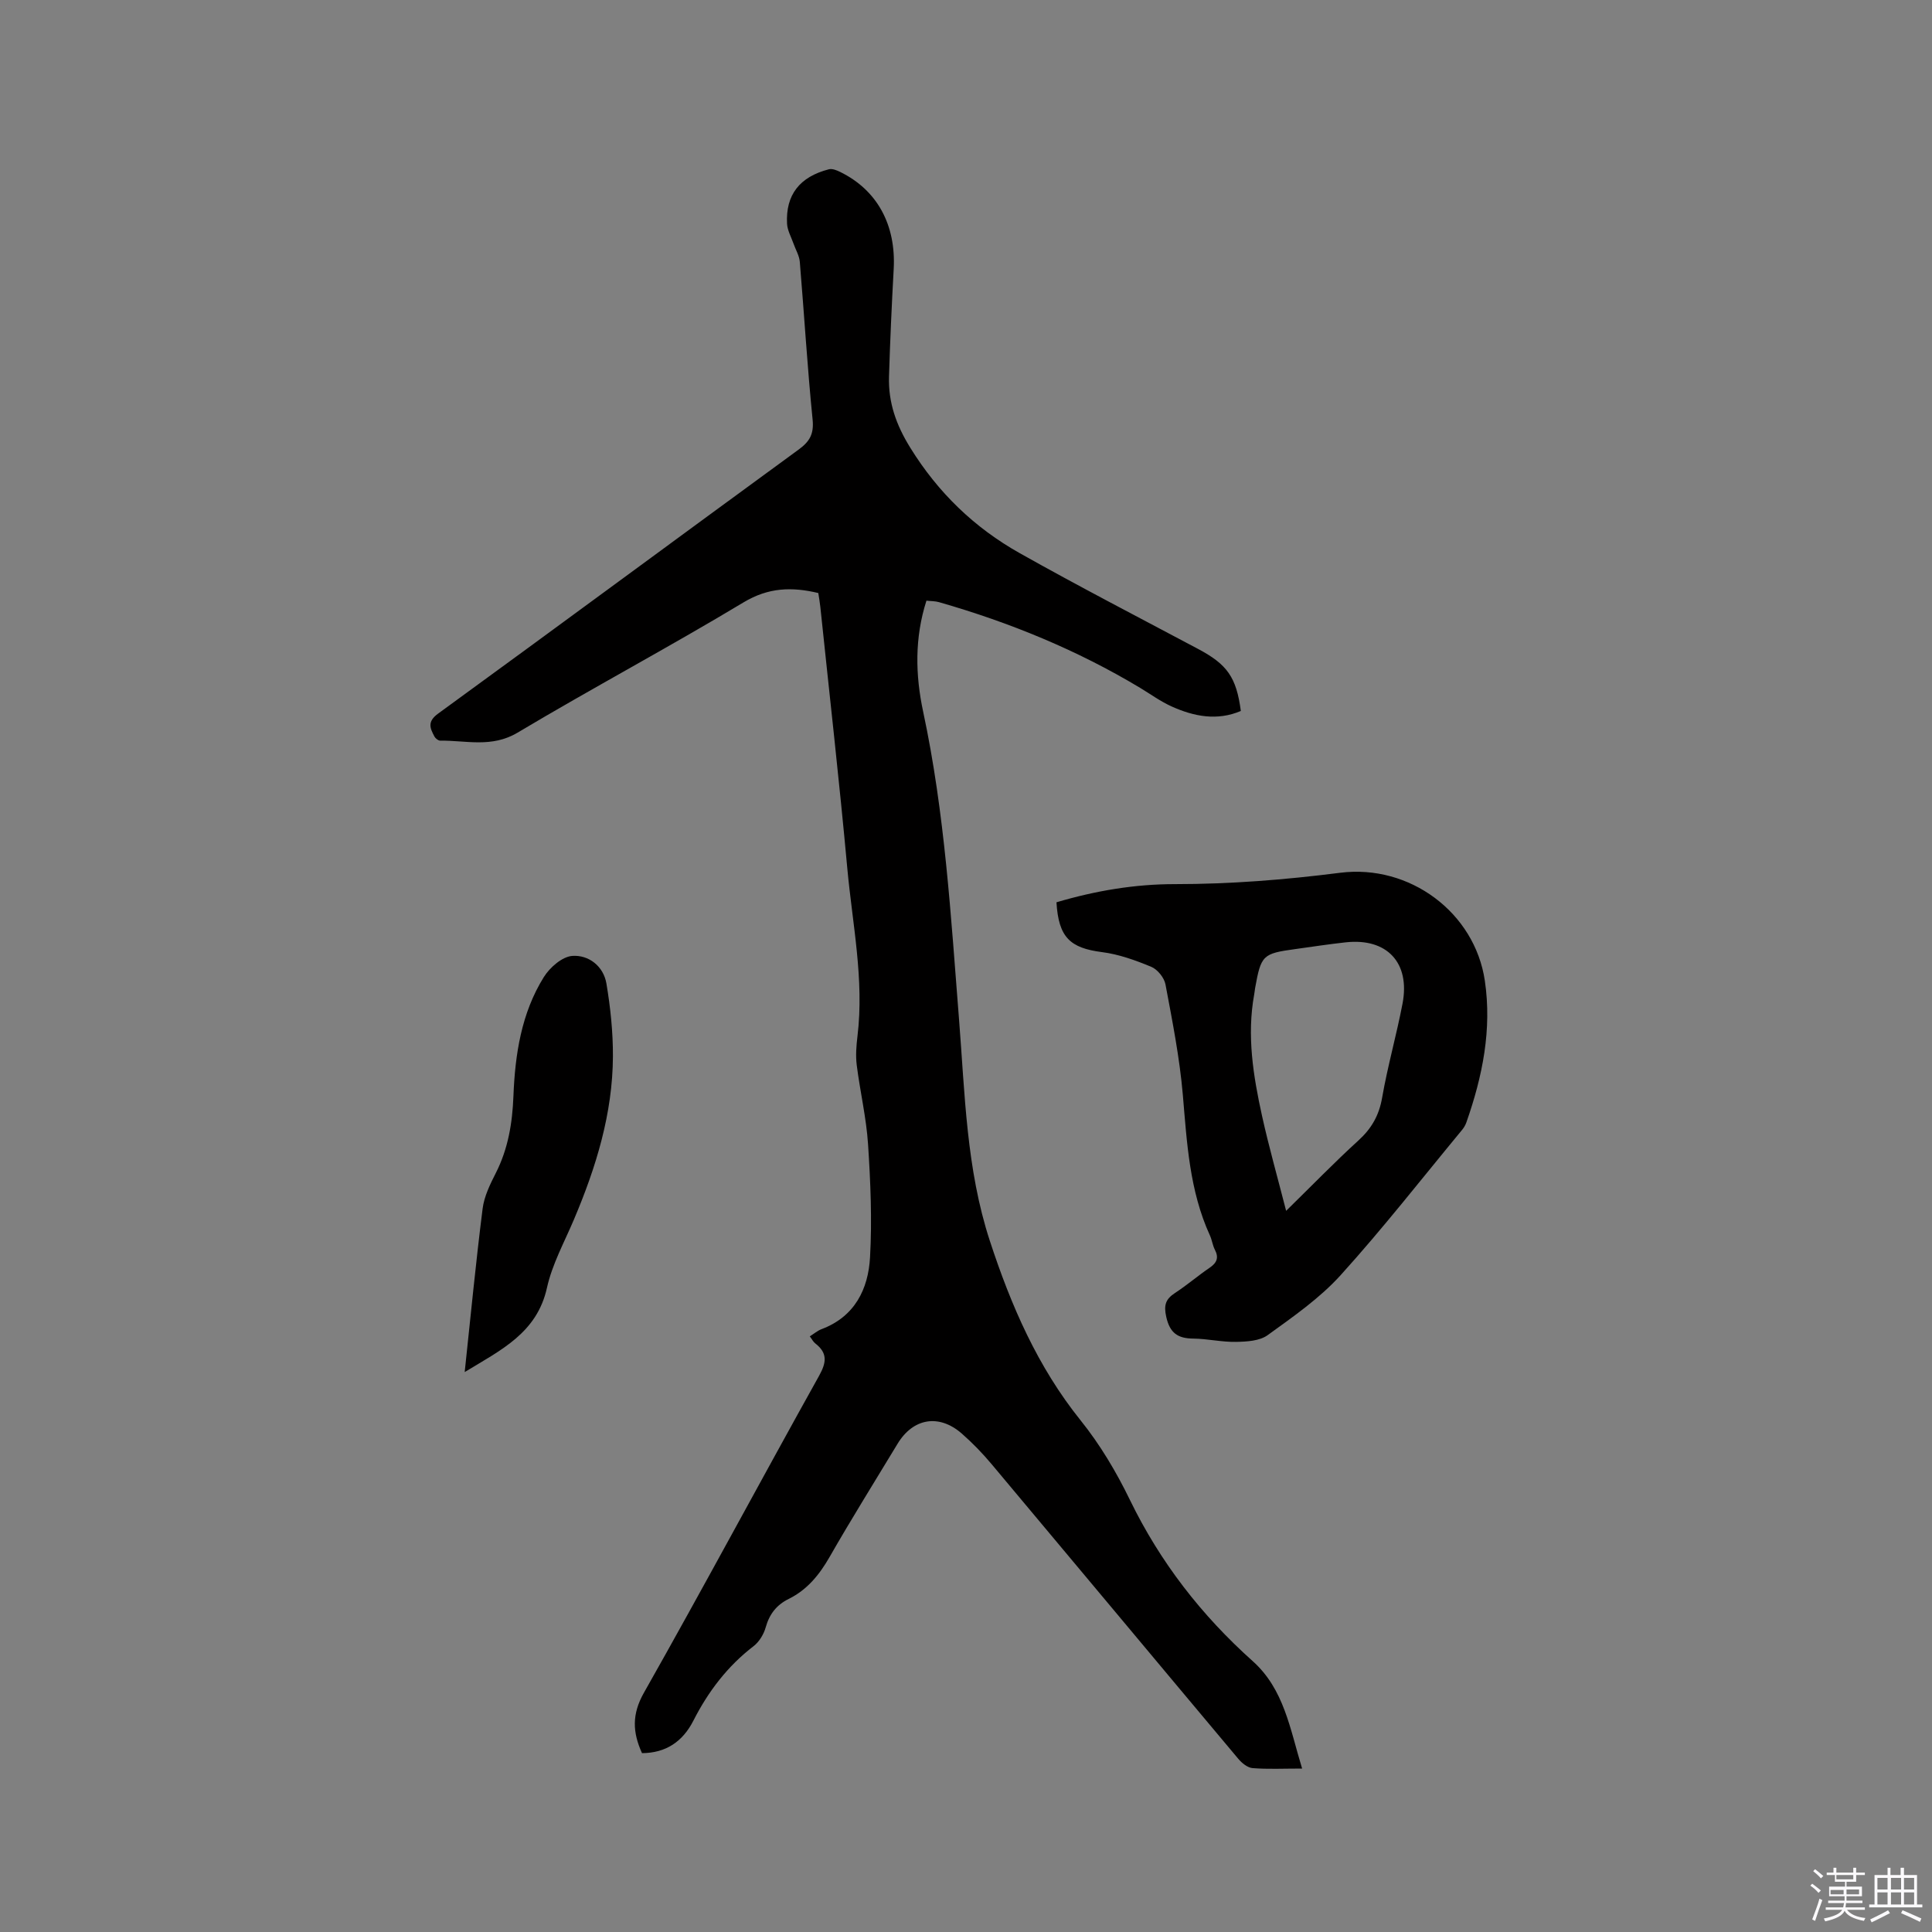 <svg enable-background="new 0 0 400 400" viewBox="0 0 400 400" xmlns="http://www.w3.org/2000/svg"><rect x="0" y="0" width="400" height="400" fill="#808080" stroke="none"/><path d="m374.8 390.4.4-.4c.7.5 1.3 1 1.8 1.4l-.5.5c-.5-.6-1.1-1.1-1.7-1.5zm1 7.3-.6-.3c.5-1.4 1.1-2.8 1.5-4.3.2.1.4.2.6.3-.5 1.3-1 2.8-1.5 4.3zm-.4-10.3.4-.4c.4.3 1 .8 1.7 1.4l-.5.5c-.4-.5-1-1-1.6-1.5zm2.5.3h1.7v-1h.6v1h3.5v-1h.6v1h1.8v.5h-1.8v1.4h-2v1h3.2v2h-3.2v.9h3.3v.5h-3.4c0 .3-.1.6-.1.9h4v.5h-3.7c.7.9 1.9 1.5 3.8 1.7-.1.2-.2.4-.3.6-2.1-.4-3.5-1.1-4-2.1-.4 1-1.8 1.7-4 2.2-.1-.2-.2-.4-.3-.6 2.1-.4 3.4-1 3.8-1.8h-3.4v-.5h3.6c.1-.3.1-.6.2-.9h-3.3v-.5h3.4c0-.3 0-.6 0-.9h-3.2v-2h3.3v-1h-2.1v-1.4h-1.7v-.5zm1.1 3.5v1h2.7c0-.3 0-.4 0-.4 0-.1 0-.2 0-.2 0-.1 0-.2 0-.3h-2.7zm1.2-3v.9h3.5v-.9zm4.7 3h-2.6v.6.4h2.6z" fill="#fbfafc"/><path d="m393.6 386.7h.6v1.5h2.7v6.1h1.1v.6h-11v-.6h1.1v-6.1h2.7v-1.5h.6v1.5h2.1v-1.5zm-2.7 8.8.4.6c-1.2.6-2.5 1.3-3.8 1.9-.1-.2-.2-.4-.3-.6 1.2-.6 2.5-1.2 3.7-1.9zm-2.2-6.7v2.4h2.1v-2.4zm0 3v2.5h2.1v-2.5zm2.8-3v2.4h2.1v-2.4zm0 3v2.5h2.1v-2.5zm6 6.1c-1.4-.7-2.7-1.3-3.9-1.8l.3-.6c1.5.6 2.7 1.2 3.9 1.7zm-1.2-9.1h-2.1v2.4h2.1zm-2.1 3v2.5h2.1v-2.5z" fill="#fbfafc"/><g fill="#010000"><path d="m269.59 366.16c-3.91 0-7.1.16-10.25-.09-1.04-.08-2.22-1.04-2.96-1.92-17.04-20.3-34.01-40.67-51.05-60.98-1.9-2.27-3.98-4.42-6.21-6.37-4.71-4.12-10.08-3.2-13.29 2.12-4.71 7.8-9.55 15.53-14.07 23.43-2.12 3.7-4.64 6.8-8.47 8.69-2.53 1.25-4 3.16-4.77 5.91-.4 1.42-1.34 2.97-2.49 3.86-5.42 4.16-9.4 9.4-12.47 15.43-2.2 4.32-5.67 6.7-10.64 6.73-1.95-4.3-2.14-8.03.4-12.51 12.31-21.75 24.1-43.8 36.27-65.63 1.57-2.82 1.74-4.73-.82-6.71-.4-.31-.64-.82-1.11-1.44.87-.55 1.6-1.18 2.45-1.5 6.86-2.59 9.65-8.27 10.02-14.85.44-7.78.1-15.64-.41-23.44-.36-5.48-1.65-10.89-2.34-16.35-.25-1.97-.09-4.02.15-6 1.42-11.74-1.05-23.24-2.11-34.82-1.65-18.05-3.7-36.06-5.58-54.08-.1-.94-.27-1.88-.42-2.86-5.48-1.3-10.31-1.17-15.47 1.93-15.43 9.28-31.34 17.76-46.8 26.98-5.36 3.19-10.65 1.59-16.02 1.65-.4 0-.98-.46-1.19-.86-.9-1.72-1.54-3.05.76-4.73 24.94-18.15 49.75-36.49 74.66-54.68 2.29-1.67 3.18-3.23 2.88-6.22-1.09-10.86-1.74-21.77-2.65-32.65-.11-1.28-.86-2.5-1.3-3.76-.48-1.37-1.27-2.74-1.34-4.13-.31-5.96 2.61-9.71 8.66-11.26.69-.18 1.61.19 2.32.54 7.69 3.75 11.6 10.98 11.1 20.11-.41 7.4-.74 14.81-.97 22.23-.17 5.4 1.48 10.06 4.43 14.81 5.76 9.3 13.28 16.53 22.64 21.79 12.18 6.85 24.59 13.27 36.93 19.83 6 3.19 7.92 5.83 8.84 12.84-4.9 2.08-9.68 1.15-14.29-.92-2.3-1.03-4.38-2.55-6.55-3.86-13.06-7.85-27.03-13.56-41.65-17.75-.79-.23-1.65-.2-2.6-.31-2.46 7.69-2.31 15.36-.68 22.99 4.5 21.01 5.74 42.4 7.43 63.73 1.22 15.41 1.5 30.94 6.38 45.84 4.37 13.35 9.87 26.06 18.81 37.18 4.01 4.99 7.38 10.66 10.18 16.43 6.26 12.89 14.83 23.91 25.44 33.4 6.51 5.84 7.7 14.01 10.22 22.23z"/><path d="m218.73 186.81c8.11-2.4 16.25-3.77 24.54-3.76 11.46 0 22.78-.9 34.18-2.35 14.4-1.83 27.89 8.23 29.97 22.35 1.49 10.1-.48 19.81-3.82 29.32-.2.58-.54 1.15-.94 1.62-8.31 10.05-16.34 20.34-25.08 30-4.34 4.8-9.84 8.61-15.13 12.44-1.66 1.2-4.32 1.35-6.54 1.39-2.95.06-5.9-.65-8.86-.68-3.2-.03-4.84-1.14-5.59-4.49-.54-2.42-.15-3.67 1.81-4.95 2.48-1.62 4.74-3.57 7.19-5.24 1.48-1.01 1.92-2.07 1.07-3.71-.48-.93-.6-2.04-1.04-2.99-4.23-9.26-4.75-19.18-5.6-29.11-.66-7.66-2.17-15.27-3.59-22.84-.26-1.38-1.64-3.1-2.94-3.64-3.28-1.36-6.74-2.61-10.24-3.05-6.58-.85-8.96-3.06-9.39-10.31zm47.55 63.88c5.45-5.34 10.07-10.11 14.97-14.57 2.71-2.47 4.26-5.17 4.9-8.83 1.14-6.55 2.98-12.98 4.23-19.51 1.62-8.48-3.25-13.62-11.77-12.68-3.47.38-6.92.91-10.38 1.39-6.82.93-7.14 1.24-8.38 8.12-.07.42-.1.84-.18 1.26-1.56 8.52-.2 16.88 1.62 25.16 1.4 6.34 3.18 12.6 4.99 19.66z"/><path d="m96.21 284.07c1.25-11.74 2.32-22.81 3.71-33.83.32-2.54 1.55-5.05 2.74-7.39 2.55-5.03 3.42-10.31 3.64-15.91.34-8.62 1.63-17.17 6.3-24.66 1.24-1.99 3.8-4.22 5.89-4.37 3.39-.24 6.45 2.12 7.06 5.71.84 4.97 1.37 10.07 1.35 15.11-.06 11.83-3.49 22.94-8.07 33.75-1.98 4.68-4.51 9.26-5.59 14.15-2.07 9.33-9.46 12.84-17.03 17.44z"/></g></svg>